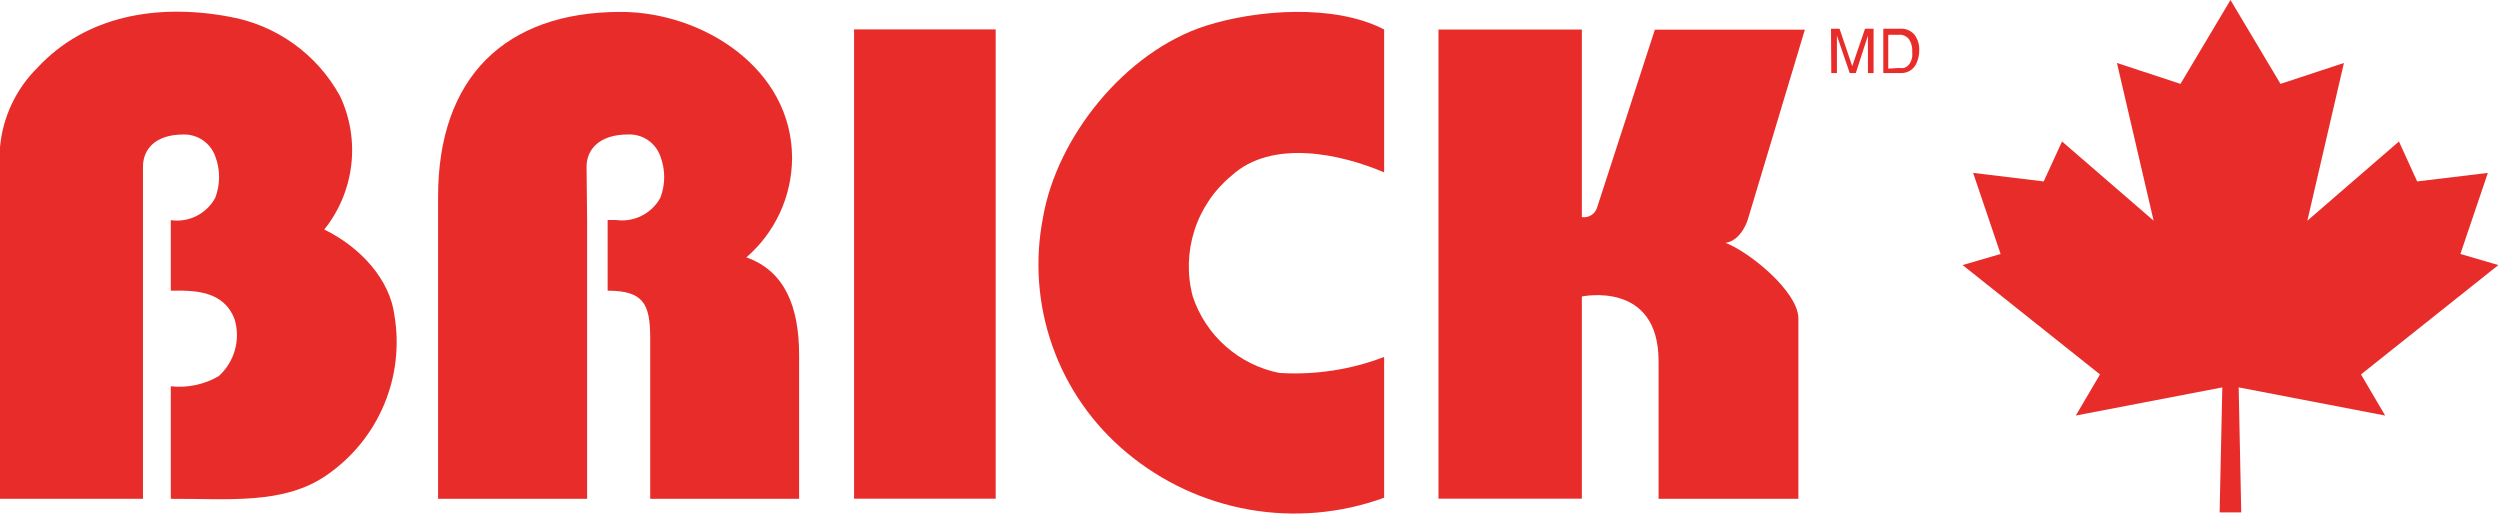 <svg xmlns="http://www.w3.org/2000/svg" fill="none" viewBox="0 0 214 44" height="44" width="214">
<path fill="#E82C2A" d="M12.239 42.699H0V12.597C0.233 10.017 1.374 7.602 3.219 5.782C7.346 1.349 13.453 0.288 19.573 1.42C21.573 1.764 23.47 2.556 25.122 3.736C26.774 4.916 28.137 6.454 29.111 8.235C29.976 10.074 30.307 12.118 30.067 14.136C29.828 16.153 29.027 18.063 27.755 19.648C30.88 21.169 33.391 23.952 33.769 27.029C34.198 29.616 33.881 32.272 32.856 34.686C31.831 37.1 30.139 39.172 27.98 40.659C24.301 43.23 19.514 42.676 14.62 42.699V33.066C16.041 33.222 17.475 32.921 18.712 32.205C19.381 31.606 19.865 30.829 20.107 29.964C20.35 29.099 20.34 28.183 20.08 27.324C19.148 24.883 16.684 24.848 14.62 24.883V18.846C15.376 18.955 16.146 18.828 16.827 18.485C17.508 18.141 18.067 17.596 18.429 16.925C18.862 15.785 18.862 14.527 18.429 13.387C18.23 12.828 17.86 12.345 17.371 12.009C16.882 11.672 16.299 11.498 15.705 11.513C13.206 11.513 12.239 12.857 12.239 14.26V42.699Z"></path>
<path fill="#E82C2A" d="M118.481 2.493V14.755C114.791 13.175 108.86 11.866 105.405 15.05C103.923 16.276 102.823 17.903 102.238 19.736C101.653 21.569 101.606 23.532 102.104 25.39C102.653 27.033 103.625 28.502 104.923 29.649C106.221 30.796 107.799 31.58 109.497 31.922C112.555 32.116 115.619 31.649 118.481 30.555V42.605C114.79 43.95 110.809 44.301 106.939 43.623C103.069 42.944 99.446 41.259 96.433 38.737C93.541 36.33 91.352 33.189 90.095 29.643C88.837 26.097 88.558 22.278 89.287 18.587C90.466 11.772 96.268 4.438 103.212 2.21C107.622 0.807 114.225 0.335 118.446 2.505"></path>
<path fill="#E82C2A" d="M147.681 20.78C149.78 21.57 153.942 24.99 153.942 27.265V42.699H141.974V30.909C141.974 23.976 135.407 25.379 135.407 25.379V42.688H123.133V2.528H135.407V18.587C135.69 18.63 135.978 18.569 136.219 18.415C136.46 18.261 136.636 18.025 136.716 17.75L141.656 2.54H154.496L149.603 18.823C149.603 18.823 149.072 20.604 147.681 20.792"></path>
<path fill="#E82C2A" d="M85.23 2.517H73.109V42.688H85.23V2.517Z"></path>
<path fill="#E82C2A" d="M50.258 19.035V42.699H37.5V16.83C37.5 6.631 43.242 1.019 53.135 1.019C60.15 1.019 67.802 5.865 67.802 13.54C67.793 15.153 67.44 16.745 66.764 18.209C66.089 19.673 65.108 20.976 63.888 22.03C67.213 23.209 68.404 26.298 68.404 30.413V42.699H55.658V28.916C55.658 25.991 55.056 24.883 52.014 24.883V18.834H52.734C53.485 18.938 54.251 18.81 54.929 18.469C55.607 18.128 56.165 17.59 56.53 16.924C56.964 15.785 56.964 14.526 56.53 13.387C56.332 12.815 55.953 12.324 55.452 11.986C54.95 11.648 54.352 11.482 53.748 11.512C51.236 11.512 50.21 12.857 50.21 14.26L50.258 19.035Z"></path>
<path fill="#E82C2A" d="M156.734 2.458H157.465L158.55 5.665L159.647 2.458H160.378V6.255H159.894V3.625C159.894 3.448 159.894 3.26 159.894 3.048L158.857 6.255H158.338L157.241 3.048V3.165C157.241 3.26 157.241 3.401 157.241 3.59C157.241 3.779 157.241 3.92 157.241 4.014V6.255H156.758L156.734 2.458Z"></path>
<path fill="#E82C2A" d="M162.567 5.818C162.707 5.84 162.851 5.84 162.991 5.818C163.193 5.749 163.364 5.611 163.475 5.429C163.584 5.253 163.656 5.056 163.687 4.851C163.698 4.718 163.698 4.584 163.687 4.45C163.714 4.069 163.619 3.689 163.416 3.366C163.313 3.231 163.178 3.125 163.024 3.057C162.869 2.989 162.7 2.962 162.531 2.977H161.635V5.877L162.567 5.818ZM161.211 2.458H162.732C162.958 2.451 163.183 2.497 163.388 2.594C163.593 2.69 163.772 2.833 163.911 3.012C164.174 3.388 164.306 3.839 164.288 4.297C164.29 4.67 164.214 5.04 164.064 5.382C163.955 5.651 163.764 5.879 163.519 6.036C163.274 6.192 162.987 6.268 162.697 6.254H161.211V2.458Z"></path>
<path fill="#E82C2A" d="M186.65 7.18L181.21 5.39L184.35 18.89L176.51 12.11L174.94 15.53L168.9 14.8L171.25 21.74L168 22.69L179.76 32.05L177.69 35.57L190.23 33.16L190 43.86H190.93H191.85L191.63 33.16L204.17 35.57L202.1 32.05L213.86 22.69L210.61 21.74L212.96 14.8L206.91 15.53L205.35 12.11L197.51 18.89L200.64 5.39L195.21 7.18L190.93 0L186.65 7.18Z"></path>
</svg>

